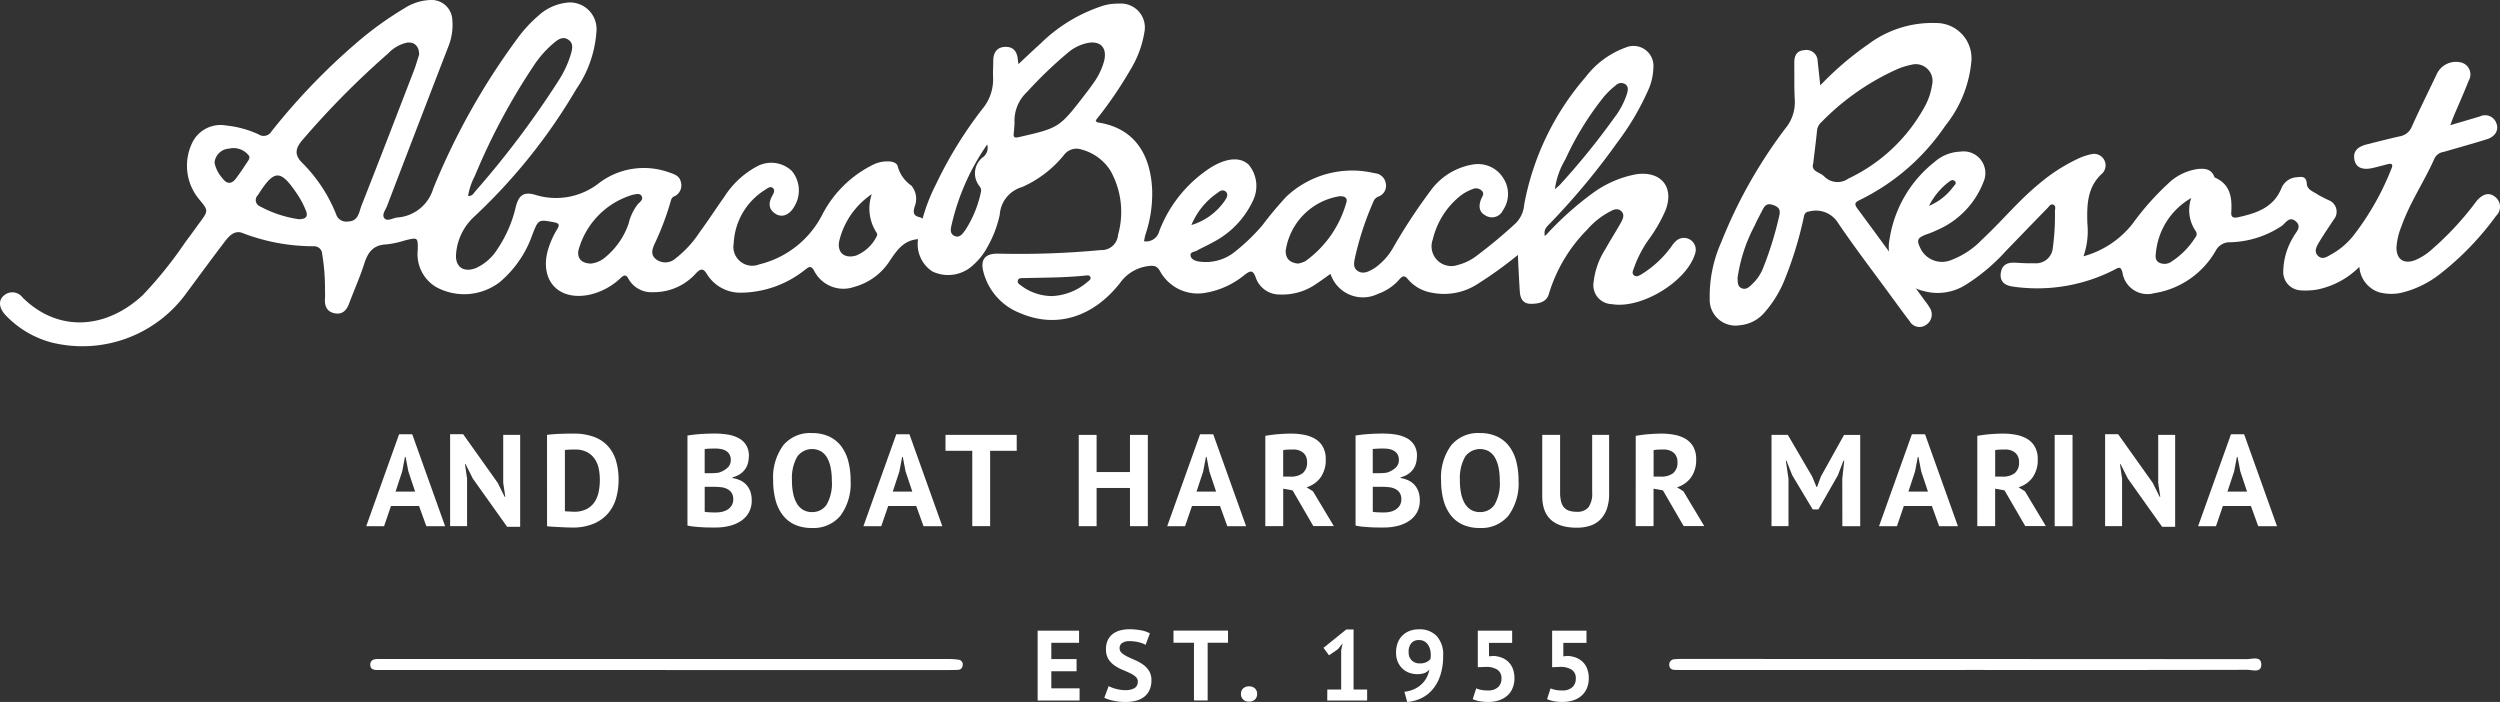 <svg height="52.785" viewBox="0 0 188 52.785" width="188" xmlns="http://www.w3.org/2000/svg"><rect x="0" y="0" width="188" height="52.785" fill="#333333" stroke="none"/><g fill="#fff"><g fill-rule="evenodd"><path d="m24.441 21.635a15.815 15.815 0 0 0 -.211-2.517.61.61 0 0 0 -.663-.6 14.889 14.889 0 0 1 -5.3-.983c-.622-.267-1.048.215-1.389.665-.947 1.248-1.876 2.51-2.807 3.769a9.657 9.657 0 0 1 -10.208 3.782 7.368 7.368 0 0 1 -3.438-2.046c-.5-.521-.57-1.108-.146-1.467a.955.955 0 0 1 1.417.133c2.651 2.631 6.262 2.417 9.05-.189a30.707 30.707 0 0 0 3.21-4c.366-.479.713-.972 1.071-1.457.653-.887.654-.887-.066-1.755a3.948 3.948 0 0 1 -.518-4.206 2.364 2.364 0 0 1 2.579-1.324 7.654 7.654 0 0 1 2.429.667.682.682 0 0 0 .972-.235 48.491 48.491 0 0 1 6.514-6.757 25.543 25.543 0 0 1 3.463-2.485 3.869 3.869 0 0 1 1.97-.63 1.559 1.559 0 0 1 1.644 1.491 4.351 4.351 0 0 1 -.314 2.052q-2.307 5.967-4.592 11.943c-.115.3-.423.669-.2.929s.63-.019.957-.058a3.038 3.038 0 0 0 2.716-2.18 51.944 51.944 0 0 1 6.313-11.263 10.036 10.036 0 0 1 1.613-1.752 3.759 3.759 0 0 1 2-.945 2 2 0 0 1 2.353 2.025 8.622 8.622 0 0 1 -1.523 4.458 42.578 42.578 0 0 1 -7.706 9.619 4.249 4.249 0 0 0 -1.331 2.73c-.108 1.016.563 1.485 1.511 1.1a3.755 3.755 0 0 0 1.6-1.424 9.47 9.47 0 0 0 1.375-3.165c.228-.884.594-1.16 1.462-.911a5.226 5.226 0 0 0 4.782-.869 5.575 5.575 0 0 1 5.283-.815c.394.13.8.258.894.74a.9.9 0 0 1 -.529 1.072c-.178.082-.212.254-.258.414a20.732 20.732 0 0 1 -1.143 3.041c-.192.411-.415.882.047 1.257a1.148 1.148 0 0 0 1.474-.052 8.113 8.113 0 0 0 1.805-1.96c.643-.873 1.232-1.784 1.859-2.669a6.624 6.624 0 0 1 2.459-2.293 2.254 2.254 0 0 1 2.617.332 2.294 2.294 0 0 1 .222 2.635c-.348.651-.914.913-1.413.613-.572-.345-.571-.84-.27-1.375.11-.2.23-.423.032-.59-.163-.138-.378.009-.527.116a5.007 5.007 0 0 0 -2.407 4.061 1.417 1.417 0 0 0 1.925 1.573 7.224 7.224 0 0 0 4.7-3.67 8.555 8.555 0 0 1 3.95-3.869 2.439 2.439 0 0 1 1.129-.2c.289.016.593.13.636.392a2.557 2.557 0 0 0 1.02 1.425 1.549 1.549 0 0 1 .248 1.573c-.093.357-.172.687.372.8a.761.761 0 0 1 .535.851.738.738 0 0 1 -.609.8c-1.135.07-1.643.848-2.2 1.677a4.6 4.6 0 0 1 -2.639 1.914 2.464 2.464 0 0 1 -3.017-1.206c-.266-.488-.453-.239-.7-.069a7.837 7.837 0 0 1 -4.815 1.712 2.94 2.94 0 0 1 -2.551-1.4c-.291-.489-.5-.376-.809-.074a4.236 4.236 0 0 1 -3.272 1.435 1.962 1.962 0 0 1 -1.81-.989c-.177-.341-.321-.329-.586-.086a4.944 4.944 0 0 1 -2.32 1.26c-2.307.5-3.769-1.006-3.179-3.28a6.6 6.6 0 0 1 .723-1.651c.18-.308.158-.434-.241-.51-1.163-.22-1.181-.222-1.614.886a8.2 8.2 0 0 1 -2.451 3.599 4.393 4.393 0 0 1 -4.829.371 2.878 2.878 0 0 1 -1.356-2.771c.016-.958 0-.956-.948-.726a7.166 7.166 0 0 1 -1.409.306c-.993.031-1.4.6-1.67 1.462-.322 1.009-.761 1.979-1.131 2.973-.2.545-.537.877-1.143.732-.575-.137-.711-.583-.676-1.119.017-.264 0-.53 0-.795m7.08-17.533c0-.649-.379-.965-.912-.893a2.774 2.774 0 0 0 -1.42.815 63.47 63.47 0 0 0 -6.448 6.514c-.554.646-.6 1.133 0 1.722a11.375 11.375 0 0 1 2.555 3.9.791.791 0 0 0 .861.5c.814-.014.838-.711 1.034-1.206 1.325-3.36 2.622-6.731 3.921-10.1.173-.447.3-.911.413-1.247m3.678 10.629c.307.035.412-.193.538-.343a69 69 0 0 0 6.254-8.309 7.822 7.822 0 0 0 .9-1.889c.119-.41.295-.9-.143-1.2-.478-.328-.873.049-1.217.338a7.931 7.931 0 0 0 -1.415 1.637 48.107 48.107 0 0 0 -4.417 8.28 4.856 4.856 0 0 0 -.5 1.486m9.241 5.087a2.013 2.013 0 0 0 1.152-.539 5.622 5.622 0 0 0 1.678-2.468 3.771 3.771 0 0 1 .71-1.478c.169-.166.419-.343.264-.6-.146-.243-.44-.122-.665-.089a5.988 5.988 0 0 0 -4.092 4.221c-.074.579.253.934.953.954m21.118-5.222a5.911 5.911 0 0 0 -2.432 3.455c-.22.9.339 1.416 1.234 1.169a2.979 2.979 0 0 0 1.555-1.431.285.285 0 0 0 -.025-.338 3.328 3.328 0 0 1 -.332-2.855m-43.078 1.886c.537-.006.7-.214.524-.648a6.686 6.686 0 0 0 -.675-1.271c-1.242-1.838-1.7-1.833-2.9.05-.013.021-.025.041-.04.061a.508.508 0 0 0 .166.842 8.729 8.729 0 0 0 2.921.966m-6.344-4.257a2.453 2.453 0 0 0 .586 1.164c.347.476.7.468 1.036.014.3-.4.58-.825.859-1.246.091-.137.21-.3.093-.466a1.447 1.447 0 0 0 -1.485-.517 1.157 1.157 0 0 0 -1.088 1.05"/><path d="m285.235 18.321a23.393 23.393 0 0 1 3.484-3.134 7.95 7.95 0 0 1 3.352-1.452c1.839-.234 2.821.984 2.16 2.711a11.482 11.482 0 0 1 -1.344 2.308 8.808 8.808 0 0 0 -1.043 2.057c-.061.179-.173.387.016.534s.381.02.542-.071a7.819 7.819 0 0 0 2.267-2.1 2.029 2.029 0 0 1 .428-.482.89.89 0 0 1 1.349 1.033c-.634 2.1-4.058 4.168-6.258 3.785a1.423 1.423 0 0 1 -1.362-1.7 5.688 5.688 0 0 1 .873-2.429c.374-.673.794-1.321 1.168-1.994.149-.268.315-.6.033-.867s-.6-.112-.874.039a5.92 5.92 0 0 0 -1.688 1.346 11.6 11.6 0 0 0 -2.866 4.781c-.161.679-.769.8-1.378.8-.585 0-.789-.4-.823-.907-.06-.878-.1-1.758-.148-2.767a30.385 30.385 0 0 1 -3 2.164 4.626 4.626 0 0 1 -3.456.676 3 3 0 0 1 -1.8-1c-.263-.331-.411-.279-.658 0a3.765 3.765 0 0 1 -1.6 1.082 2.564 2.564 0 0 1 -3.576-1.5c-.355.249-.7.506-1.056.74a4.4 4.4 0 0 1 -2.721.811 1.881 1.881 0 0 1 -1.842-1.266c-.211-.61-.428-.53-.845-.208a6.248 6.248 0 0 1 -2.924 1.344 3.23 3.23 0 0 1 -3.425-1.612c-.241-.433-.484-.452-.927-.391a3.075 3.075 0 0 0 -2.108 1.295c-2.065 2.6-4.824 3.389-7.49 2.239a4.543 4.543 0 0 1 -2.753-3.062c-.264-.967.106-1.428 1.1-1.411a65.683 65.683 0 0 0 7.728-.269 1.23 1.23 0 0 0 1.285-1.141 6.346 6.346 0 0 0 -.565-4.823 3.682 3.682 0 0 0 -2.16-1.59 1.167 1.167 0 0 0 -1.3.354 8.442 8.442 0 0 1 -3.176 2.457 2.323 2.323 0 0 0 -1.693 2.078 8.473 8.473 0 0 1 -.922 2.425 4.871 4.871 0 0 1 -1.066 1.357 2.745 2.745 0 0 1 -3.085.488 2.455 2.455 0 0 1 -1.023-2.658 13.56 13.56 0 0 1 1.3-3.893 30.85 30.85 0 0 1 3.481-5.656 3.472 3.472 0 0 0 .813-2.387c-.017-.409.011-.82.013-1.23 0-.618.264-1.048.919-1.062.621-.013.889.393.931.976.006.07.019.14.044.322.581-.542 1.1-1.045 1.642-1.527a11.9 11.9 0 0 1 4.785-2.885 4.048 4.048 0 0 1 1.142-.139 1.8 1.8 0 0 1 1.9 2.165 7.8 7.8 0 0 1 -1.059 2.825 30.145 30.145 0 0 1 -2.6 3.791c.057.08.078.144.109.149 2.813.4 4.024 2.415 4.138 5.1a9.68 9.68 0 0 1 -.506 3.343c-.049.153-.069.316-.109.5a1.017 1.017 0 0 0 1.149-.767 9.866 9.866 0 0 1 3.72-4.68 4.269 4.269 0 0 1 .433-.263c1.077-.578 1.98-.6 2.566-.053a2.5 2.5 0 0 1 .323 2.713 6.7 6.7 0 0 1 -3.066 3.155c-.373.219-.777.387-1.155.6-.174.1-.5.081-.47.36s.333.409.593.451a3.463 3.463 0 0 0 2.72-.711 14.8 14.8 0 0 0 2.083-2 27.8 27.8 0 0 1 1.807-2.161 7.224 7.224 0 0 1 6.642-1.762.9.9 0 0 1 .837.773.852.852 0 0 1 -.557.983.657.657 0 0 0 -.382.4 22.723 22.723 0 0 0 -1.343 4.042c-.07.379-.25.862.156 1.142.44.3.879.033 1.277-.2a4.721 4.721 0 0 0 1.437-1.6 42.073 42.073 0 0 1 2.737-4.167 4.922 4.922 0 0 1 3.285-2.038 2.225 2.225 0 0 1 2.234 1.048 2.158 2.158 0 0 1 -.028 2.394.911.911 0 0 1 -1.3.412c-.529-.272-.544-.753-.342-1.249.09-.22.276-.414.025-.643a.618.618 0 0 0 -.679-.1 3.456 3.456 0 0 0 -.882.48 5.936 5.936 0 0 0 -2.1 3.293 1.486 1.486 0 0 0 1.877 1.93 3.908 3.908 0 0 0 1.477-.737 36.7 36.7 0 0 0 2.885-2.407 2.227 2.227 0 0 0 .632-1.4 20.281 20.281 0 0 1 4.621-9.591 6.637 6.637 0 0 1 3.051-2.233 1.5 1.5 0 0 1 2.042 1.535 4.377 4.377 0 0 1 -.416 1.745 19.809 19.809 0 0 1 -2.278 3.85 52.909 52.909 0 0 1 -5.029 6.06c-.232.241-.514.457-.452.854-.006.041-.012.082-.018.123l.106-.037m-26.657-.764a4.665 4.665 0 0 0 2.548-1.882c.129-.183.257-.464.013-.654-.2-.152-.419-.035-.59.113a5.486 5.486 0 0 0 -1.971 2.427l-.016.017zm-13.3-7.623c-.021.284-.028.5-.056.715-.041.31.059.366.364.3 3.062-.7 3.064-.7 5.034-3.26.206-.267.408-.537.6-.814a5.164 5.164 0 0 0 .789-1.622c.275-1.037-.284-1.613-1.318-1.368a3.285 3.285 0 0 0 -1.288.621 31.172 31.172 0 0 0 -3.176 3.037 2.965 2.965 0 0 0 -.943 2.386m21.3 10.527a2.041 2.041 0 0 0 .557-.176 8.088 8.088 0 0 0 3.086-4.4c.131-.371-.13-.5-.489-.493a4.872 4.872 0 0 0 -4.066 4.093c-.006.575.273.9.912.973m19.332-5.588c.233-.208.326-.276.4-.361a54.655 54.655 0 0 0 4.079-5.034 5.991 5.991 0 0 0 .939-1.777c.077-.269.135-.53-.117-.723a.573.573 0 0 0 -.732.087 6.122 6.122 0 0 0 -.88.846 22.31 22.31 0 0 0 -2.9 4.712 5.865 5.865 0 0 0 -.789 2.251m-42.688-3.372a17.33 17.33 0 0 0 -2.672 6.013c-.07.3-.164.669.176.852.4.214.633-.137.827-.391a8.47 8.47 0 0 0 1.2-2.92.5.5 0 0 0 -.1-.4 1.53 1.53 0 0 1 .31-2.241.89.89 0 0 0 .257-.91m4.88 11.4a4.352 4.352 0 0 0 2.663-1.066c.107-.088.264-.18.224-.34-.045-.176-.224-.153-.365-.138-1.555.163-3.117.154-4.677.193-.158 0-.37-.02-.422.188s.141.288.265.39a3.872 3.872 0 0 0 2.311.773" transform="translate(-168.979 -.639)"/><path d="m529.568 19.929c.836-.248 1.524-.447 2.209-.654a.9.9 0 0 1 1.249.514c.2.51-.088 1.006-.718 1.2-1.081.336-2.171.641-3.259.954a.9.9 0 0 0 -.676.48c-.768 1.741-1.859 3.325-2.494 5.13a5.091 5.091 0 0 0 -.366 1.54c-.026.918.546 1.32 1.411.983a4.431 4.431 0 0 0 1.268-.822 22.57 22.57 0 0 0 3.112-3.314c.073-.095.142-.2.218-.288.467-.569.987-.7 1.424-.316a.936.936 0 0 1 .054 1.416 21.688 21.688 0 0 1 -4.2 4.357 7.611 7.611 0 0 1 -2.691 1.365 3.56 3.56 0 0 1 -1.929.016 2.169 2.169 0 0 1 -1.459-1.908 6.181 6.181 0 0 1 -3.2 1.714 5.133 5.133 0 0 1 -1.224.055 1.382 1.382 0 0 1 -1.3-1.312 5.142 5.142 0 0 1 .743-2.676c.17-.367.709-.764.194-1.206-.5-.429-.771.175-1.091.378a7.366 7.366 0 0 1 -3.811 1.2 1.178 1.178 0 0 0 -1.093.6 6.489 6.489 0 0 1 -4.647 3.23 1.9 1.9 0 0 1 -2.383-1.536c-.129-.549-.333-.371-.63-.217a12.725 12.725 0 0 1 -7.579 1.261c-.7-.086-1.02-.419-.946-1.009.078-.63.493-.825 1.079-.792.481.028.964.055 1.445.041a1.268 1.268 0 0 0 1.392-1.182 17.5 17.5 0 0 0 .156-2.739c.011-.161.083-.372-.085-.466-.224-.129-.344.106-.467.232-1.045 1.068-2.08 2.145-3.12 3.216a14.272 14.272 0 0 1 -3.091 2.594 3.944 3.944 0 0 1 -3.136.427 3.369 3.369 0 0 1 -2.519-3.991 9.147 9.147 0 0 1 3.381-5.719 3.055 3.055 0 0 1 1.91-.763 1.634 1.634 0 0 1 1.758 2.27 6.469 6.469 0 0 1 -3.521 3.639 6.09 6.09 0 0 1 -.738.3c-.741.273-.806.435-.444 1.143a1.8 1.8 0 0 0 2.17.837 6.259 6.259 0 0 0 2.4-1.557c1.485-1.376 2.768-2.956 4.342-4.241a13.194 13.194 0 0 1 2.977-1.9 4.674 4.674 0 0 1 .958-.308.865.865 0 0 1 .816 1.423c-1.175 1.037-1.192 2.4-1.151 3.794a5.77 5.77 0 0 1 -.29 2.468 7.078 7.078 0 0 0 3.682-2.438 20.279 20.279 0 0 1 2.675-3.021 3.972 3.972 0 0 1 2.3-1.112c.492-.037.917.019 1.154.522.02.043.03.112.062.126 1.2.523 1.308 1.547 1.236 2.661-.023.363.242.387.49.332 1.372-.3 2.677-.711 3.279-2.175a1.328 1.328 0 0 1 1.168-.841c.373-.043.712-.082.744.486.026.471.517.6.839.827a9.327 9.327 0 0 0 .836.425.927.927 0 0 1 .344 1.46c-.367.564-.755 1.118-1.1 1.7-.178.3-.4.678-.09 1 .355.366.727.054 1.051-.117a5.576 5.576 0 0 0 1.683-1.462 20.4 20.4 0 0 0 2.8-4.952c.167-.387-.012-.419-.324-.337-.349.092-.7.187-1.049.27-.793.185-1.281-.02-1.4-.582-.134-.616.163-1 .945-1.193.817-.205 1.634-.415 2.456-.6a1.172 1.172 0 0 0 .9-.714c.606-1.338 1.26-2.655 1.891-3.983a1.593 1.593 0 0 1 1.859-.847.924.924 0 0 1 .536 1.355c-.353.9-.748 1.776-1.123 2.664-.074.174-.136.353-.263.685m-19.481 5.48a5.317 5.317 0 0 0 -2.643 4c-.041.317-.106.656.216.849a.9.9 0 0 0 .959-.08 5.9 5.9 0 0 0 1.762-1.784.39.39 0 0 0 .063-.469 2.784 2.784 0 0 1 -.357-2.513m-19.72.588a4.38 4.38 0 0 0 1.835-1.448c.09-.118.28-.259.1-.424-.153-.138-.327-.026-.454.077a5.157 5.157 0 0 0 -1.481 1.8" transform="translate(-345.296 -10.517)"/><path d="m446.032 10.29a23.4 23.4 0 0 1 3.62-3.1 8.028 8.028 0 0 1 5.073-1.59 2.651 2.651 0 0 1 2.661 2.962 9.016 9.016 0 0 1 -1.947 4.754 16.518 16.518 0 0 1 -6.419 5.584c-.37.174-.464.293-.186.668 1.724 2.323 3.42 4.665 5.124 7a3.1 3.1 0 0 1 .286.417.919.919 0 0 1 -.22 1.288.848.848 0 0 1 -1.266-.243c-.513-.67-1.008-1.353-1.506-2.033-1.308-1.79-2.66-3.551-3.9-5.389a1.957 1.957 0 0 0 -2.158-.836c-.381.047-.372.32-.431.564a28.416 28.416 0 0 1 -1.432 4.618 8.517 8.517 0 0 1 -1.472 2.389 2.744 2.744 0 0 1 -1.871.983 1.943 1.943 0 0 1 -2.271-2.019 9.934 9.934 0 0 1 .864-4.214 36.443 36.443 0 0 1 4.807-8.542 3.082 3.082 0 0 0 .729-2.112c-.055-.938-.027-1.88-.04-2.82-.007-.514.144-.924.727-.975a.854.854 0 0 1 1.033.846c.059.543.116 1.086.195 1.8m-.527 5.853c-.206.625.5.662.82.991a1.4 1.4 0 0 0 1.819.165 12.736 12.736 0 0 0 5.7-5.336 4.811 4.811 0 0 0 .592-1.693 1.263 1.263 0 0 0 -1.592-1.521 5.323 5.323 0 0 0 -.963.294 18.56 18.56 0 0 0 -5.767 4.014.972.972 0 0 0 -.324.62c-.079.788-.182 1.575-.288 2.466m-5.693 8.642c.029.247-.036.618.316.761s.586-.118.814-.339a3.318 3.318 0 0 0 .77-1.121 26.4 26.4 0 0 0 1.208-3.853c.1-.413.161-.737-.408-.939-.552-.2-.685.1-.865.45s-.388.722-.551 1.1a11.93 11.93 0 0 0 -1.284 3.944" transform="translate(-309.147 -3.869)"/><path d="m113.1 169.064h-21.119-.578c-.257 0-.509-.047-.528-.362-.02-.338.207-.459.514-.463q.289 0 .579 0 21.153 0 42.306 0a5.017 5.017 0 0 1 .862.054.353.353 0 0 1 .281.438.336.336 0 0 1 -.333.32c-.216.014-.433.016-.65.016h-21.334" transform="translate(-63.029 -118.68)"/><path d="m455.688 168.985h-21.188c-.216 0-.433 0-.65-.006-.247-.008-.427-.112-.43-.382a.4.4 0 0 1 .406-.421 5.581 5.581 0 0 1 .577-.02q21.226 0 42.45.014c.4 0 1.1-.267 1.088.429-.009.625-.681.372-1.064.373q-10.594.023-21.188.01z" transform="translate(-307.893 -118.602)"/></g><path d="m93.85 116.607h-2.108l-.52 1.52h-1.343l2.471-6.912h.99l2.471 6.912h-1.411zm-1.765-1.079h1.471l-.51-1.528-.206-1.079h-.049l-.206 1.088z" transform="translate(-62.339 -78.558)"/><path d="m116.576 114.547-.539-1.079h-.049l.157 1.079v3.579h-1.275v-6.913h.981l2.6 3.657.52 1.049h.049l-.157-1.049v-3.609h1.275v6.913h-.981z" transform="translate(-81.021 -78.559)"/><path d="m139.606 111.152q.206-.029.466-.049t.534-.03q.274-.009.534-.015t.466 0a4.254 4.254 0 0 1 1.559.255 2.65 2.65 0 0 1 1.049.716 2.868 2.868 0 0 1 .588 1.1 4.987 4.987 0 0 1 .186 1.4 5.085 5.085 0 0 1 -.176 1.343 3.04 3.04 0 0 1 -.588 1.147 2.95 2.95 0 0 1 -1.083.8 4.028 4.028 0 0 1 -1.662.3q-.157 0-.417-.009t-.539-.025l-.534-.03c-.17-.009-.3-.021-.382-.034zm2.108 1.1c-.144 0-.289 0-.436.01a2.753 2.753 0 0 0 -.328.029v4.6a.806.806 0 0 0 .132.015l.2.01.206.01c.065 0 .114.005.147.005a2 2 0 0 0 .946-.2 1.6 1.6 0 0 0 .6-.534 2.148 2.148 0 0 0 .309-.769 4.515 4.515 0 0 0 .088-.9 4.261 4.261 0 0 0 -.078-.809 2.026 2.026 0 0 0 -.289-.73 1.628 1.628 0 0 0 -.574-.529 1.849 1.849 0 0 0 -.922-.206" transform="translate(-98.469 -78.449)"/><path d="m180.032 112.75a2.107 2.107 0 0 1 -.064.51 1.4 1.4 0 0 1 -.211.465 1.478 1.478 0 0 1 -.382.373 1.666 1.666 0 0 1 -.569.24v.059a2.292 2.292 0 0 1 .559.167 1.434 1.434 0 0 1 .461.323 1.5 1.5 0 0 1 .309.5 1.948 1.948 0 0 1 .113.7 1.793 1.793 0 0 1 -.226.917 1.86 1.86 0 0 1 -.6.632 2.771 2.771 0 0 1 -.858.363 4.135 4.135 0 0 1 -.99.118h-.427q-.26 0-.559-.015t-.608-.044a4.293 4.293 0 0 1 -.564-.088v-6.77c.124-.019.266-.039.427-.059s.332-.036.515-.049.371-.023.564-.03.384-.009.574-.009a5.91 5.91 0 0 1 .936.073 2.669 2.669 0 0 1 .814.26 1.491 1.491 0 0 1 .574.52 1.523 1.523 0 0 1 .216.843m-2.893 1.284c.091 0 .2 0 .319-.01a2.92 2.92 0 0 0 .3-.029 1.786 1.786 0 0 0 .642-.349.769.769 0 0 0 .27-.612.807.807 0 0 0 -.1-.417.743.743 0 0 0 -.26-.262 1.112 1.112 0 0 0 -.368-.136 2.34 2.34 0 0 0 -.431-.039q-.255 0-.471.01a2.965 2.965 0 0 0 -.333.029v1.814zm.441 2.951a1.931 1.931 0 0 0 .476-.058 1.263 1.263 0 0 0 .407-.18.952.952 0 0 0 .284-.306.853.853 0 0 0 .108-.437.876.876 0 0 0 -.127-.5.863.863 0 0 0 -.333-.286 1.373 1.373 0 0 0 -.461-.131 4.591 4.591 0 0 0 -.51-.029h-.716v1.874a.6.6 0 0 0 .157.029c.072.007.149.011.23.015l.255.009z" transform="translate(-123.719 -78.449)"/><path d="m197.334 114.495a4.086 4.086 0 0 1 .755-2.642 2.622 2.622 0 0 1 2.157-.926 3.022 3.022 0 0 1 1.284.255 2.42 2.42 0 0 1 .912.725 3.174 3.174 0 0 1 .539 1.128 5.63 5.63 0 0 1 .176 1.461 4.068 4.068 0 0 1 -.76 2.642 2.626 2.626 0 0 1 -2.152.927 3.045 3.045 0 0 1 -1.294-.255 2.372 2.372 0 0 1 -.907-.726 3.221 3.221 0 0 1 -.534-1.127 5.63 5.63 0 0 1 -.176-1.461m1.412 0a4.826 4.826 0 0 0 .088.956 2.466 2.466 0 0 0 .27.75 1.369 1.369 0 0 0 .466.49 1.256 1.256 0 0 0 .677.176 1.275 1.275 0 0 0 1.108-.559 3.233 3.233 0 0 0 .392-1.814 4.921 4.921 0 0 0 -.083-.931 2.6 2.6 0 0 0 -.26-.755 1.352 1.352 0 0 0 -.461-.5 1.38 1.38 0 0 0 -1.8.392 3.241 3.241 0 0 0 -.392 1.8" transform="translate(-139.192 -78.361)"/><path d="m224.345 116.607h-2.108l-.52 1.52h-1.343l2.471-6.912h.99l2.471 6.912h-1.412zm-1.765-1.079h1.471l-.51-1.529-.206-1.079h-.049l-.206 1.088z" transform="translate(-155.445 -78.558)"/><path d="m246.656 112.569h-2v5.667h-1.343v-5.667h-2.013v-1.2h5.354z" transform="translate(-170.198 -78.669)"/><path d="m279.139 115.364h-2.51v2.873h-1.343v-6.864h1.343v2.794h2.51v-2.794h1.343v6.864h-1.343z" transform="translate(-194.165 -78.669)"/><path d="m301.88 116.607h-2.108l-.52 1.52h-1.343l2.471-6.912h.99l2.471 6.912h-1.412zm-1.765-1.079h1.471l-.51-1.529-.206-1.079h-.049l-.206 1.088z" transform="translate(-210.135 -78.558)"/><path d="m322.9 111.221q.226-.039.485-.074t.52-.054q.259-.02.5-.03t.451-.009a5.047 5.047 0 0 1 .946.088 2.58 2.58 0 0 1 .833.3 1.624 1.624 0 0 1 .588.594 1.847 1.847 0 0 1 .221.946 2.251 2.251 0 0 1 -.392 1.373 2.023 2.023 0 0 1 -1.049.735l.48.3 1.569 2.618h-1.542l-1.559-2.686-.706-.127v2.814h-1.345zm2.059 1.029c-.137 0-.273 0-.407.01a1.559 1.559 0 0 0 -.309.039v1.99h.569a1.431 1.431 0 0 0 .892-.255 1 1 0 0 0 .333-.843.887.887 0 0 0 -.275-.691 1.156 1.156 0 0 0 -.8-.25" transform="translate(-227.748 -78.446)"/><path d="m350.5 112.75a2.093 2.093 0 0 1 -.064.51 1.407 1.407 0 0 1 -.211.465 1.475 1.475 0 0 1 -.383.373 1.661 1.661 0 0 1 -.568.24v.059a2.293 2.293 0 0 1 .559.167 1.44 1.44 0 0 1 .461.323 1.5 1.5 0 0 1 .309.5 1.948 1.948 0 0 1 .113.7 1.793 1.793 0 0 1 -.225.917 1.86 1.86 0 0 1 -.6.632 2.768 2.768 0 0 1 -.858.363 4.135 4.135 0 0 1 -.99.118h-.427q-.26 0-.559-.015t-.608-.044a4.293 4.293 0 0 1 -.564-.088v-6.77c.124-.019.266-.039.426-.059s.332-.036.515-.049.371-.023.564-.03.384-.009.574-.009a5.913 5.913 0 0 1 .936.073 2.669 2.669 0 0 1 .814.26 1.491 1.491 0 0 1 .574.52 1.524 1.524 0 0 1 .216.843m-2.893 1.284c.091 0 .2 0 .319-.01a2.929 2.929 0 0 0 .3-.029 1.784 1.784 0 0 0 .642-.349.768.768 0 0 0 .27-.612.807.807 0 0 0 -.1-.417.742.742 0 0 0 -.26-.262 1.112 1.112 0 0 0 -.368-.136 2.341 2.341 0 0 0 -.432-.039q-.255 0-.47.01a2.978 2.978 0 0 0 -.334.029v1.814zm.441 2.951a1.929 1.929 0 0 0 .476-.058 1.263 1.263 0 0 0 .407-.18.952.952 0 0 0 .284-.306.853.853 0 0 0 .108-.437.876.876 0 0 0 -.127-.5.862.862 0 0 0 -.333-.286 1.375 1.375 0 0 0 -.461-.131 4.582 4.582 0 0 0 -.51-.029h-.716v1.874a.607.607 0 0 0 .157.029c.072.007.148.011.23.015l.255.009z" transform="translate(-243.947 -78.449)"/><path d="m367.8 114.495a4.088 4.088 0 0 1 .755-2.642 2.623 2.623 0 0 1 2.157-.926 3.022 3.022 0 0 1 1.284.255 2.416 2.416 0 0 1 .912.725 3.174 3.174 0 0 1 .54 1.128 5.63 5.63 0 0 1 .176 1.461 4.068 4.068 0 0 1 -.76 2.642 2.625 2.625 0 0 1 -2.152.927 3.045 3.045 0 0 1 -1.294-.255 2.372 2.372 0 0 1 -.907-.726 3.221 3.221 0 0 1 -.534-1.127 5.633 5.633 0 0 1 -.176-1.461m1.412 0a4.829 4.829 0 0 0 .088.956 2.45 2.45 0 0 0 .27.75 1.366 1.366 0 0 0 .466.49 1.257 1.257 0 0 0 .677.176 1.275 1.275 0 0 0 1.108-.559 3.233 3.233 0 0 0 .392-1.814 4.922 4.922 0 0 0 -.083-.931 2.6 2.6 0 0 0 -.26-.755 1.352 1.352 0 0 0 -.461-.5 1.38 1.38 0 0 0 -1.8.392 3.247 3.247 0 0 0 -.392 1.8" transform="translate(-259.43 -78.361)"/><path d="m397.311 111.373h1.275v4.432a3.332 3.332 0 0 1 -.176 1.147 2.156 2.156 0 0 1 -.49.795 1.9 1.9 0 0 1 -.765.461 3.189 3.189 0 0 1 -.99.147q-2.608 0-2.608-2.382v-4.6h1.343v4.334a2.708 2.708 0 0 0 .074.681 1.049 1.049 0 0 0 .23.451.876.876 0 0 0 .392.245 1.845 1.845 0 0 0 .549.074 1.076 1.076 0 0 0 .892-.343 1.779 1.779 0 0 0 .275-1.108z" transform="translate(-277.58 -78.672)"/><path d="m417.428 111.221q.226-.039.485-.074t.52-.054c.173-.013.341-.023.5-.03s.314-.009.451-.009a5.047 5.047 0 0 1 .946.088 2.58 2.58 0 0 1 .833.3 1.624 1.624 0 0 1 .588.594 1.847 1.847 0 0 1 .221.946 2.251 2.251 0 0 1 -.392 1.373 2.023 2.023 0 0 1 -1.049.735l.48.3 1.569 2.618h-1.549l-1.559-2.686-.706-.127v2.814h-1.343zm2.059 1.029c-.137 0-.273 0-.407.01a1.56 1.56 0 0 0 -.309.039v1.99h.569a1.431 1.431 0 0 0 .892-.255 1 1 0 0 0 .333-.843.887.887 0 0 0 -.275-.691 1.156 1.156 0 0 0 -.8-.25" transform="translate(-294.42 -78.446)"/><path d="m457.536 114.677.147-1.363h-.059l-.422 1.1-1.461 2.559h-.432l-1.539-2.573-.431-1.088h-.049l.2 1.353v3.569h-1.275v-6.864h1.226l1.834 3.138.324.785h.039l.294-.8 1.736-3.118h1.216v6.864h-1.343z" transform="translate(-318.996 -78.668)"/><path d="m483.574 116.607h-2.108l-.52 1.52h-1.346l2.471-6.912h.99l2.471 6.912h-1.412zm-1.765-1.079h1.471l-.51-1.528-.206-1.079h-.049l-.206 1.088z" transform="translate(-338.297 -78.558)"/><path d="m504.595 111.221q.226-.039.485-.074t.52-.054c.173-.013.341-.023.5-.03s.314-.009.451-.009a5.047 5.047 0 0 1 .946.088 2.58 2.58 0 0 1 .833.3 1.624 1.624 0 0 1 .588.594 1.847 1.847 0 0 1 .221.946 2.251 2.251 0 0 1 -.392 1.373 2.023 2.023 0 0 1 -1.049.735l.48.3 1.569 2.618h-1.547l-1.559-2.686-.706-.127v2.814h-1.343zm2.059 1.029c-.137 0-.273 0-.407.01a1.56 1.56 0 0 0 -.309.039v1.99h.569a1.431 1.431 0 0 0 .892-.255 1 1 0 0 0 .333-.843.887.887 0 0 0 -.275-.691 1.156 1.156 0 0 0 -.8-.25" transform="translate(-355.901 -78.446)"/><path d="m154.512 32.705h1.343v6.864h-1.343z"/><path d="m542.108 114.547-.54-1.079h-.049l.157 1.079v3.579h-1.276v-6.913h.981l2.6 3.657.52 1.049h.049l-.157-1.049v-3.609h1.274v6.913h-.98z" transform="translate(-382.096 -78.559)"/><path d="m567.19 116.607h-2.108l-.52 1.52h-1.343l2.471-6.912h.99l2.471 6.912h-1.412zm-1.765-1.079h1.475l-.51-1.529-.206-1.079h-.049l-.206 1.088z" transform="translate(-397.921 -78.558)"/><path d="m264.684 161.289h3.116v.916h-2.087v1.223h1.9v.916h-1.9v1.284h2.125v.916h-3.153z" transform="translate(-186.654 -113.864)"/><path d="m284.25 164.895a.488.488 0 0 0 -.177-.39 1.955 1.955 0 0 0 -.443-.274q-.267-.124-.578-.255a2.924 2.924 0 0 1 -.578-.323 1.639 1.639 0 0 1 -.443-.476 1.363 1.363 0 0 1 -.176-.728 1.6 1.6 0 0 1 .127-.665 1.247 1.247 0 0 1 .364-.469 1.578 1.578 0 0 1 .559-.278 2.692 2.692 0 0 1 .721-.09 4.509 4.509 0 0 1 .863.079 2.184 2.184 0 0 1 .668.229l-.323.863a1.811 1.811 0 0 0 -.5-.191 2.812 2.812 0 0 0 -.713-.086.914.914 0 0 0 -.551.142.454.454 0 0 0 -.192.383.472.472 0 0 0 .176.375 2.022 2.022 0 0 0 .443.278q.267.128.578.263a3.107 3.107 0 0 1 .578.327 1.665 1.665 0 0 1 .443.473 1.3 1.3 0 0 1 .176.7 1.733 1.733 0 0 1 -.139.724 1.373 1.373 0 0 1 -.39.507 1.649 1.649 0 0 1 -.608.3 2.973 2.973 0 0 1 -.785.1 4.17 4.17 0 0 1 -.991-.105 3.031 3.031 0 0 1 -.631-.21l.33-.878a1.979 1.979 0 0 0 .214.1 2.7 2.7 0 0 0 .3.1 3.4 3.4 0 0 0 .349.075 2.359 2.359 0 0 0 .379.03 1.321 1.321 0 0 0 .7-.154.516.516 0 0 0 .244-.469" transform="translate(-198.685 -113.626)"/><path d="m303.5 162.2h-1.531v4.339h-1.029v-4.339h-1.54v-.916h4.1z" transform="translate(-211.153 -113.864)"/><path d="m316.428 175.531a.542.542 0 0 1 .165-.416.612.612 0 0 1 .435-.154.635.635 0 0 1 .45.154.542.542 0 0 1 .165.416.554.554 0 0 1 -.165.42.626.626 0 0 1 -.45.158.6.6 0 0 1 -.435-.158.554.554 0 0 1 -.165-.42" transform="translate(-223.107 -123.347)"/><path d="m337.905 165.514h1.043v-2.965l.112-.51-.36.443-.668.458-.413-.563 1.712-1.382h.548v4.519h1.021v.826h-3z" transform="translate(-238.091 -113.66)"/><path d="m356.141 162.7a2.064 2.064 0 0 1 .116-.706 1.524 1.524 0 0 1 .338-.552 1.572 1.572 0 0 1 .54-.36 1.909 1.909 0 0 1 .732-.131 1.755 1.755 0 0 1 1.332.507 2.054 2.054 0 0 1 .484 1.475 4.577 4.577 0 0 1 -.222 1.505 3.169 3.169 0 0 1 -.593 1.058 2.559 2.559 0 0 1 -.859.649 3.04 3.04 0 0 1 -1.029.27l-.21-.766a2.472 2.472 0 0 0 .736-.2 2.048 2.048 0 0 0 .556-.372 1.9 1.9 0 0 0 .379-.5 2.152 2.152 0 0 0 .207-.6.991.991 0 0 1 -.386.27 1.662 1.662 0 0 1 -.552.075 1.714 1.714 0 0 1 -.567-.1 1.452 1.452 0 0 1 -.5-.3 1.5 1.5 0 0 1 -.36-.5 1.709 1.709 0 0 1 -.139-.717m.946-.053a.827.827 0 0 0 .24.646.86.86 0 0 0 .6.218 1.124 1.124 0 0 0 .5-.1.814.814 0 0 0 .3-.24 2.13 2.13 0 0 0 .023-.3 1.642 1.642 0 0 0 -.052-.413 1.125 1.125 0 0 0 -.162-.36.785.785 0 0 0 -.68-.345.712.712 0 0 0 -.571.236.98.98 0 0 0 -.2.657" transform="translate(-251.158 -113.626)"/><path d="m376.809 165.786a1.086 1.086 0 0 0 .758-.24.85.85 0 0 0 .263-.66.744.744 0 0 0 -.308-.661 1.551 1.551 0 0 0 -.878-.21l-.593.023v-2.748h2.583v.916h-1.742v1.014l.308-.03a1.978 1.978 0 0 1 .664.135 1.481 1.481 0 0 1 .507.334 1.435 1.435 0 0 1 .322.518 1.937 1.937 0 0 1 .113.679 1.9 1.9 0 0 1 -.15.781 1.554 1.554 0 0 1 -.416.563 1.782 1.782 0 0 1 -.627.338 2.632 2.632 0 0 1 -.788.112 3.505 3.505 0 0 1 -.642-.056 2.16 2.16 0 0 1 -.514-.154l.263-.811a1.859 1.859 0 0 0 .379.116 2.582 2.582 0 0 0 .5.041" transform="translate(-264.92 -113.864)"/><path d="m395.77 165.786a1.085 1.085 0 0 0 .758-.24.85.85 0 0 0 .263-.66.744.744 0 0 0 -.308-.661 1.551 1.551 0 0 0 -.878-.21l-.593.023v-2.748h2.583v.916h-1.742v1.014l.308-.03a1.978 1.978 0 0 1 .664.135 1.485 1.485 0 0 1 .507.334 1.44 1.44 0 0 1 .322.518 1.937 1.937 0 0 1 .113.679 1.9 1.9 0 0 1 -.15.781 1.554 1.554 0 0 1 -.416.563 1.782 1.782 0 0 1 -.627.338 2.632 2.632 0 0 1 -.788.112 3.506 3.506 0 0 1 -.642-.056 2.161 2.161 0 0 1 -.514-.154l.263-.811a1.858 1.858 0 0 0 .379.116 2.582 2.582 0 0 0 .5.041" transform="translate(-278.291 -113.864)"/></g></svg>